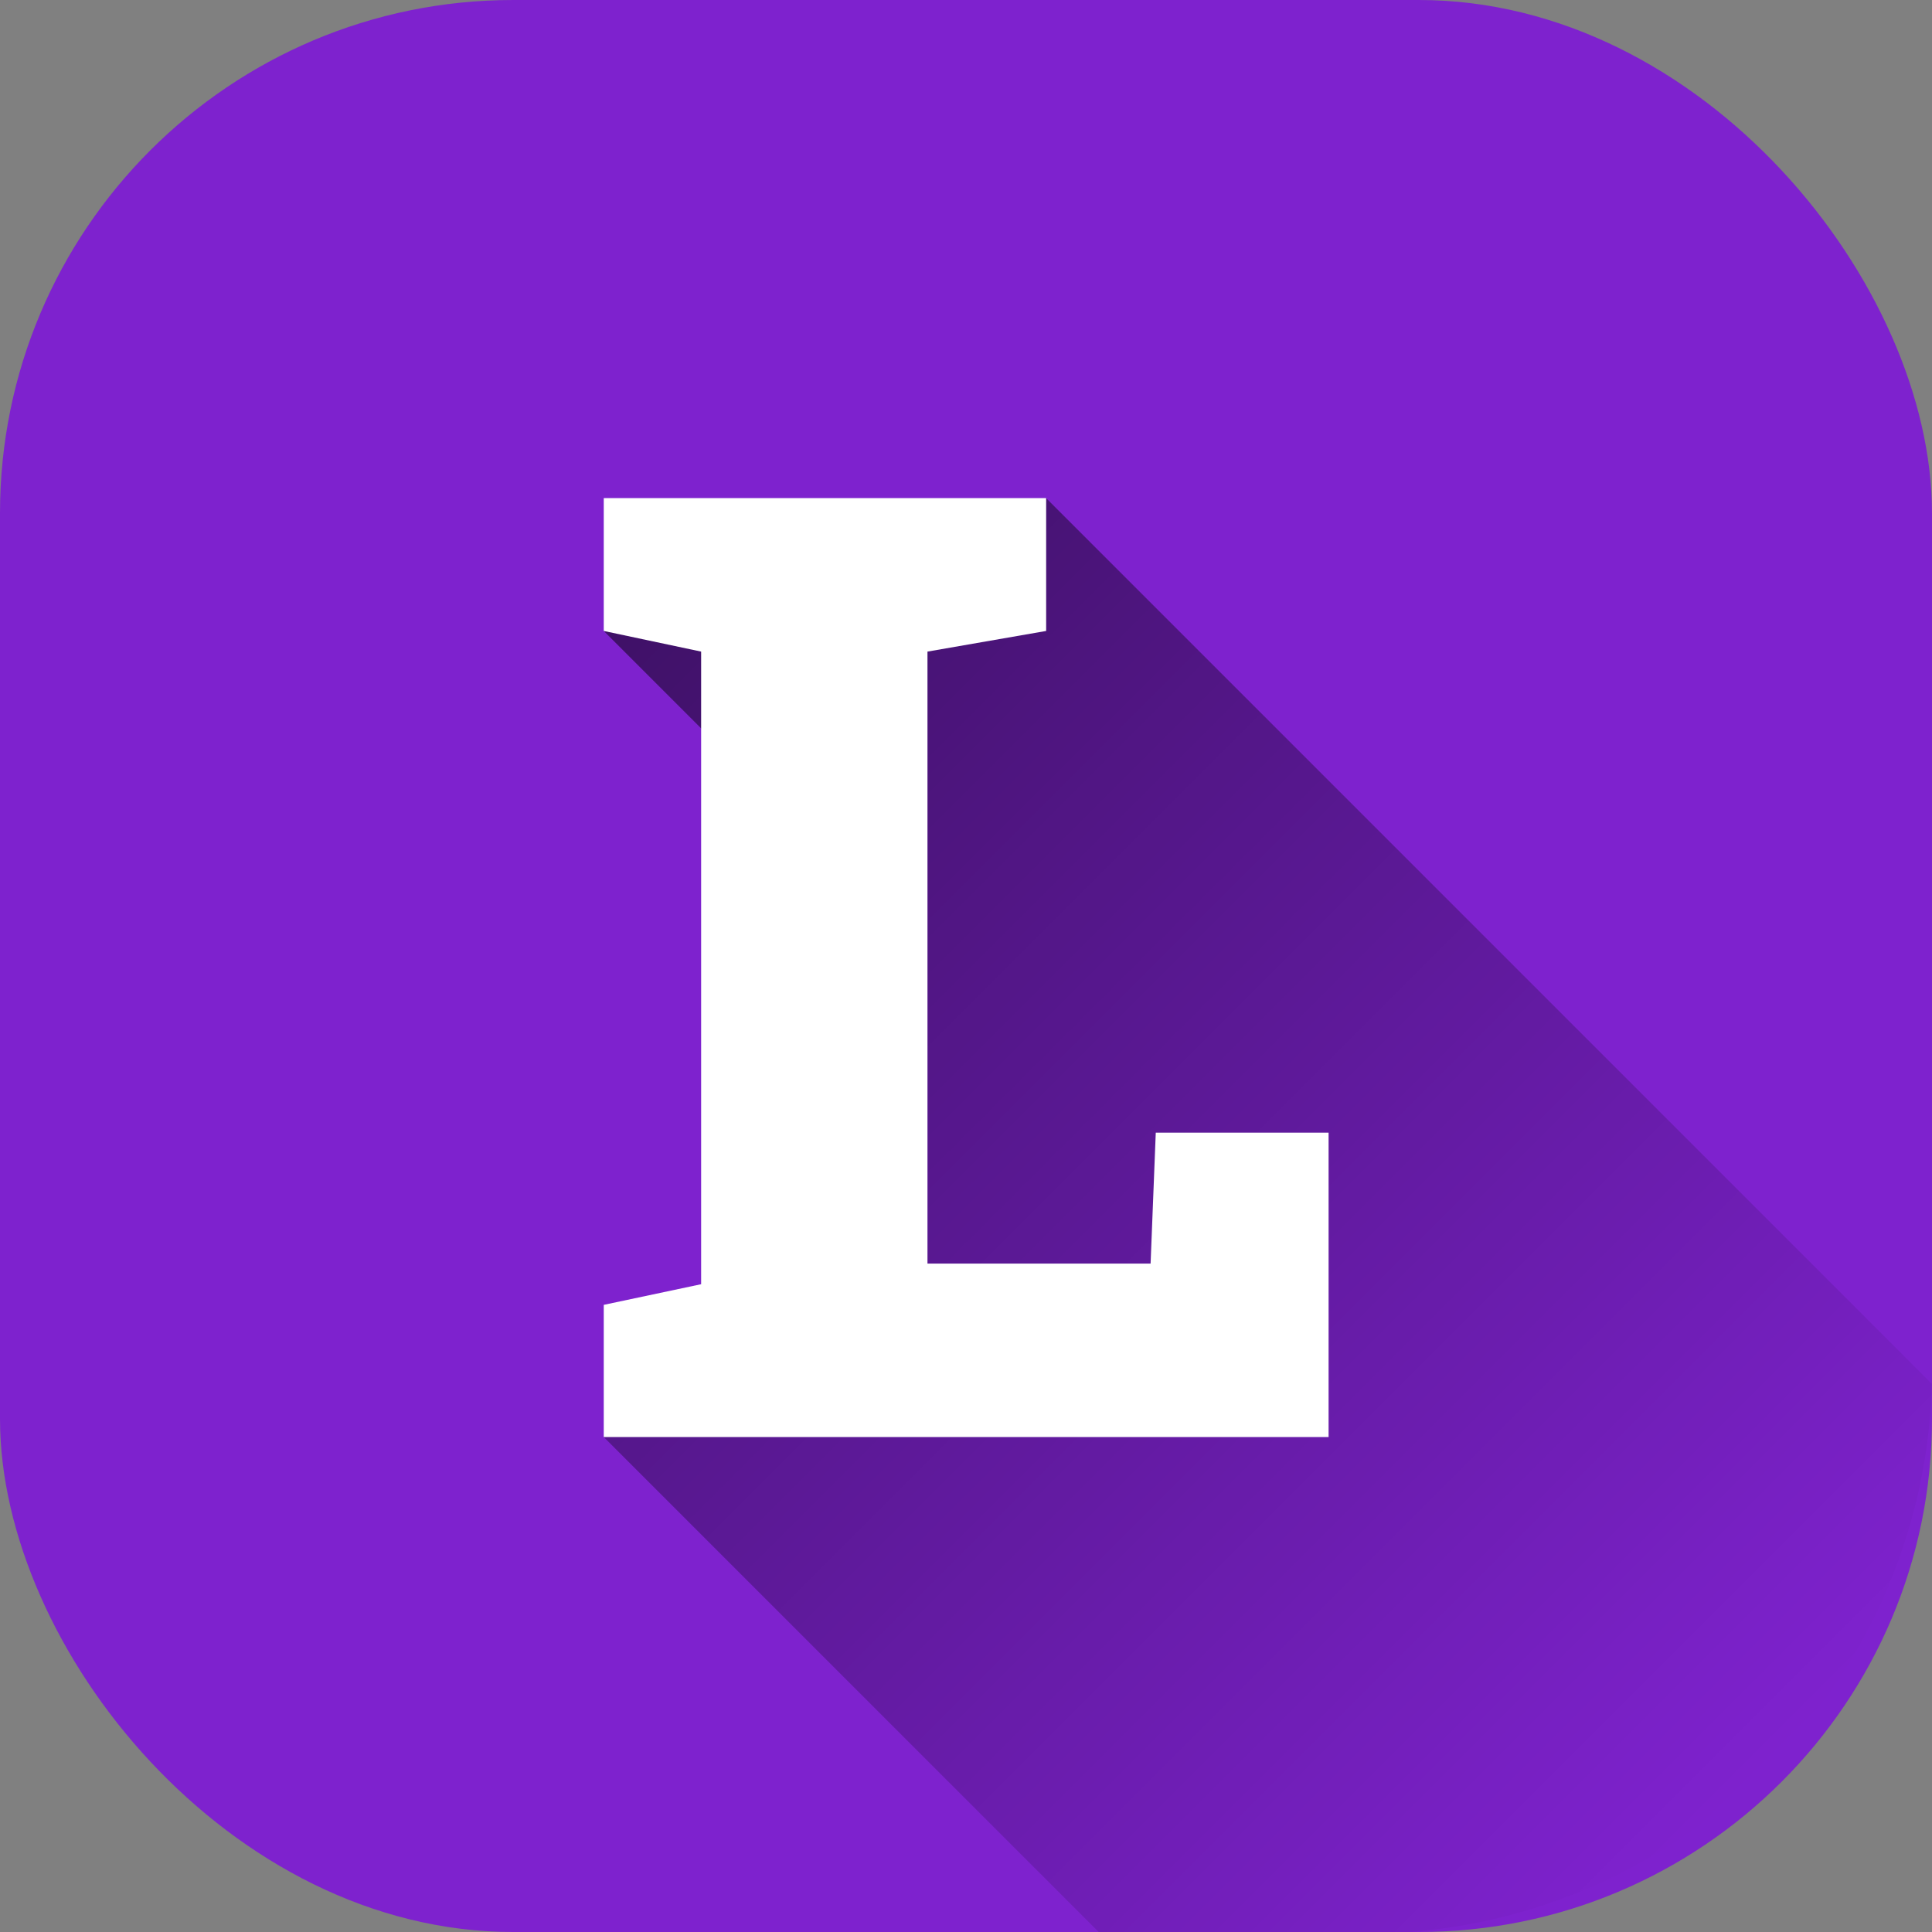 <svg width="512" height="512" viewBox="0 0 512 512" fill="none" xmlns="http://www.w3.org/2000/svg">
<rect x="0" y="0" width="512" height="512" fill="#808080" stroke="none"/>
<g clip-path="url(#clip0_2417_3828)">
<rect width="512" height="512" rx="136" fill="#7E22CE"/>
<path d="M511.98 366.76C509.68 447.59 443.43 512.42 362.04 512.42H291.58L160 380.83L214.41 347.59V221.63L160 167.21L277.23 132.01L511.98 366.76Z" fill="url(#paint0_linear_2417_3828)"/>
<path d="M160 380.83V345.8L185.81 340.33V172.68L160 167.21V132H277.24V167.21L245.79 172.68V334.86H304.92L306.29 300.17H352.09V380.83H160Z" fill="white"/>
</g>
<defs>
<linearGradient id="paint0_linear_2417_3828" x1="144.7" y1="182.51" x2="449.39" y2="487.2" gradientUnits="userSpaceOnUse">
<stop stop-opacity="0.5"/>
<stop offset="1" stop-opacity="0"/>
</linearGradient>
<clipPath id="clip0_2417_3828">
<rect width="512" height="512" rx="136" fill="white"/>
</clipPath>
</defs>
</svg>
